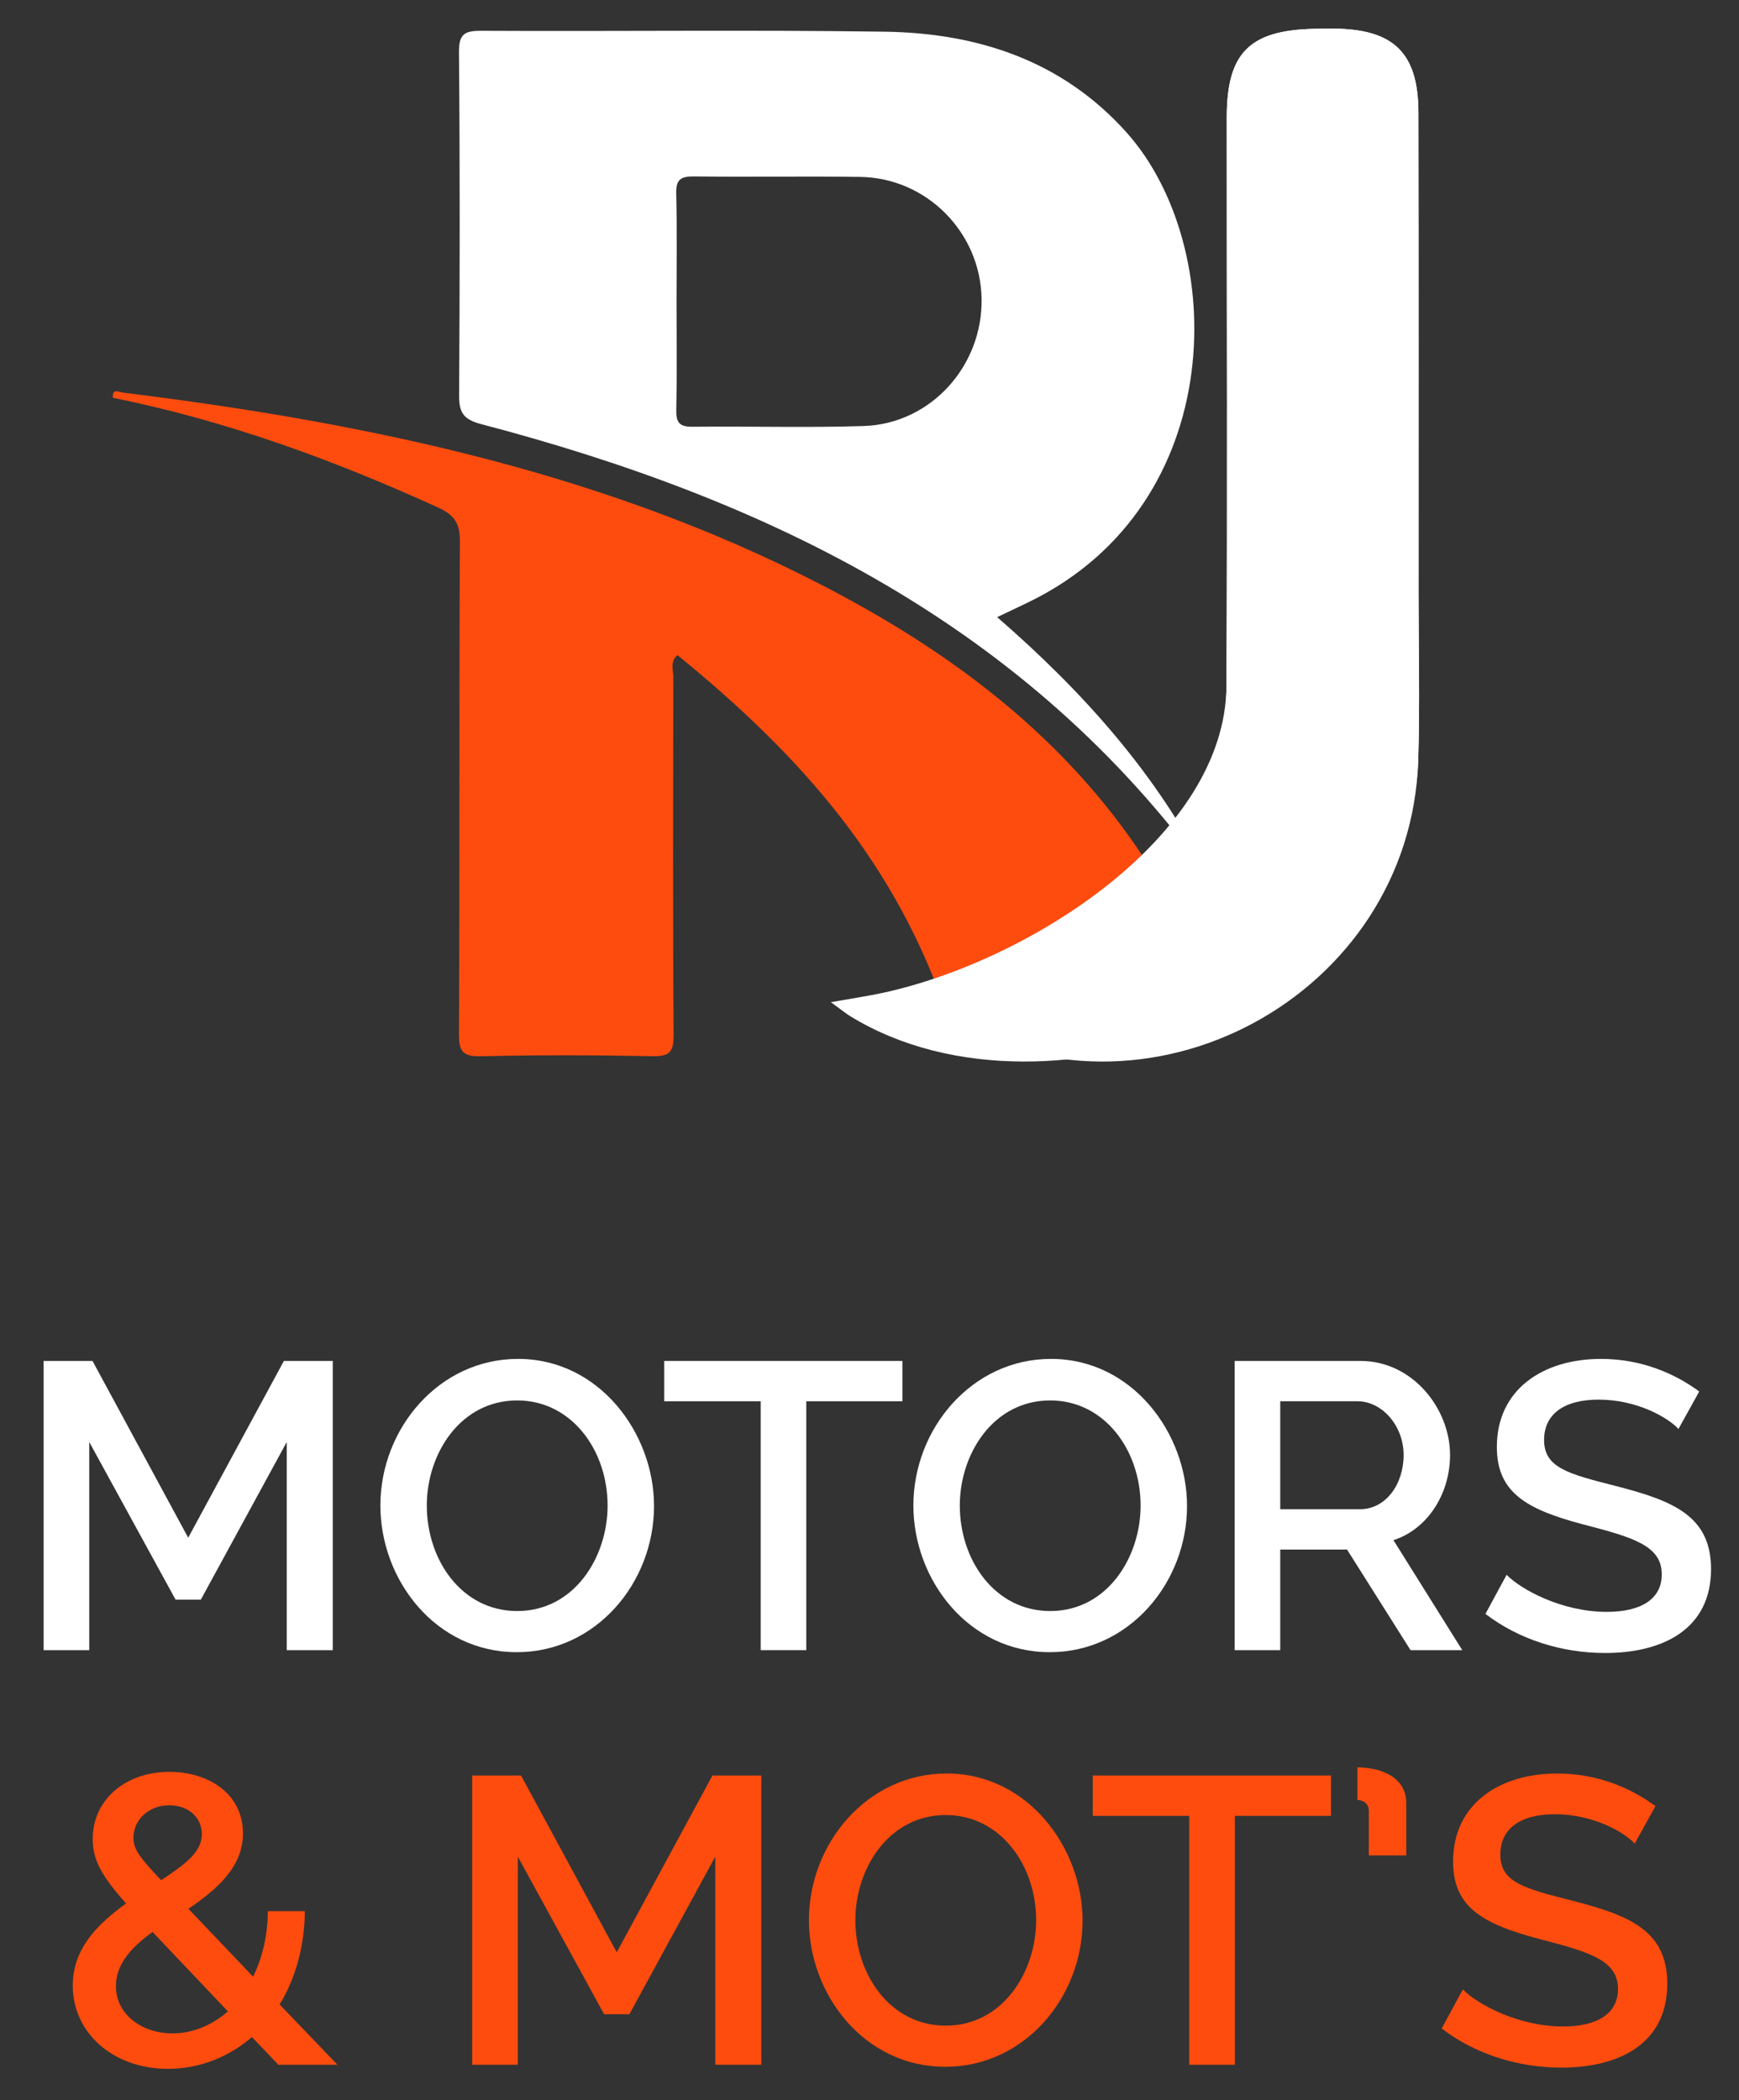 <svg xmlns="http://www.w3.org/2000/svg" xmlns:xlink="http://www.w3.org/1999/xlink" id="Layer_1" x="0px" y="0px" width="205px" height="247.5px" viewBox="0 0 205 247.5" xml:space="preserve"><rect x="0" y="0" width="205" height="247.5" fill="#333333" stroke="none"/><g>	<g>		<path fill="#FE4C0E" d="M14.41,46.255c29.528,3.657,58.398,9.707,84.909,23.977c14.618,7.869,27.393,17.922,36.383,32.197   c3.66,5.812,6.292,9.314,7.759,16.036c0.462,2.117,0.545,3.394-2.495,3.307c-8.53-0.245-17.073,0.748-25.608,0.881   c-2.088,0.033-2.899-0.648-3.544-2.591c-6.025-18.147-17.184-30.832-31.954-42.864c-0.921,0.813-0.478,1.813-0.48,2.657   c-0.031,14.039-0.065,28.078,0.026,42.116c0.013,1.984-0.47,2.538-2.482,2.497c-6.732-0.135-13.471-0.151-20.202,0.006   c-2.158,0.051-2.626-0.54-2.616-2.646c0.09-19.35,0.013-38.701,0.109-58.052c0.011-2.144-0.683-3.107-2.594-3.978   c-12.333-5.62-24.991-10.233-38.306-12.922C13.21,45.848,13.842,46.108,14.41,46.255z"></path>		<path fill="#FFFFFF" d="M117.548,72.726c1.431-0.681,2.621-1.236,3.802-1.812c23.6-11.516,23.511-41.861,11.432-55.327   c-7.577-8.448-17.526-11.694-28.495-11.853C88.454,3.505,72.615,3.713,56.78,3.629c-2.025-0.011-2.695,0.354-2.675,2.572   c0.122,13.464,0.101,26.93,0.018,40.395c-0.013,2.029,0.506,2.835,2.608,3.386c33.986,8.924,64.356,23.714,85.657,53.157   C136.395,91.238,127.677,81.521,117.548,72.726z M101.818,50.205c-6.714,0.216-13.441,0.012-20.161,0.085   c-1.484,0.016-1.963-0.425-1.933-1.921c0.087-4.258,0.031-8.519,0.029-12.778c-0.001-4.26,0.071-8.521-0.037-12.778   c-0.042-1.649,0.524-2.04,2.091-2.021c6.53,0.081,13.064-0.036,19.594,0.056c7.83,0.11,14.168,6.527,14.312,14.333   C115.859,43.137,109.714,49.95,101.818,50.205z"></path>		<g>			<g>				<path fill="#FFFFFF" d="M108.883,118.102c1.252,0.911,1.743,1.321,2.282,1.652c23.714,14.571,55.172-2.343,56.021-30.174     c0.202-6.613,0.038-13.238,0.038-19.857c0-18.82,0.018-37.64-0.015-56.46c-0.013-7.023-2.911-9.837-9.979-9.885     c-0.779-0.005-1.558,0.004-2.336,0.021c-7.615,0.168-10.275,2.855-10.278,10.421c-0.008,22.325,0.081,44.65-0.035,66.974     c-0.092,17.705-12.262,32.466-29.582,36.214C113.267,117.38,111.51,117.634,108.883,118.102z"></path>				<path fill="#FFFFFF" d="M97.948,118.102c2.628-0.467,4.384-0.721,6.115-1.096c17.32-3.748,40.424-18.509,40.517-36.214     c0.117-22.324,0.028-44.649,0.035-66.974c0.003-7.566,2.663-10.253,10.278-10.421c0.778-0.017,1.557-0.026,2.336-0.021     c7.068,0.048,9.967,2.862,9.979,9.885c0.034,18.82,0.015,37.64,0.015,56.46c0,6.619,0.164,13.244-0.038,19.857     c-0.849,27.831-43.241,44.745-66.956,30.174C99.691,119.422,99.2,119.012,97.948,118.102z"></path>			</g>		</g>	</g>	<g>		<path fill="#FFFFFF" d="M33.804,194.463v-24.53l-10.129,18.578h-2.977l-10.177-18.578v24.53H5.144V160.38h5.761l11.281,20.834   l11.281-20.834h5.76v34.083H33.804z"></path>		<path fill="#FFFFFF" d="M44.841,177.422c0-9.073,6.912-17.282,16.226-17.282c9.601,0,16.033,8.785,16.033,17.33   c0,9.072-6.865,17.233-16.178,17.233C51.321,194.703,44.841,186.158,44.841,177.422z M60.97,189.854   c6.721,0,10.657-6.337,10.657-12.433c0-6.481-4.225-12.386-10.657-12.386c-6.672,0-10.656,6.241-10.656,12.386   C50.313,183.854,54.441,189.854,60.97,189.854z"></path>		<path fill="#FFFFFF" d="M106.378,165.133H95.049v29.33h-5.376v-29.33H78.295v-4.753h28.083V165.133z"></path>		<path fill="#FFFFFF" d="M107.673,177.422c0-9.073,6.912-17.282,16.226-17.282c9.601,0,16.033,8.785,16.033,17.33   c0,9.072-6.865,17.233-16.178,17.233C114.153,194.703,107.673,186.158,107.673,177.422z M123.802,189.854   c6.721,0,10.657-6.337,10.657-12.433c0-6.481-4.225-12.386-10.657-12.386c-6.672,0-10.656,6.241-10.656,12.386   C113.145,183.854,117.273,189.854,123.802,189.854z"></path>		<path fill="#FFFFFF" d="M145.543,194.463V160.38h14.834c6.145,0,10.561,5.616,10.561,11.089c0,4.561-2.64,8.737-6.673,10.033   l8.113,12.961h-6.097l-7.488-11.857h-7.873v11.857H145.543z M150.92,177.854h9.409c3.023,0,5.136-2.929,5.136-6.385   c0-3.504-2.592-6.336-5.424-6.336h-9.121V177.854z"></path>		<path fill="#FFFFFF" d="M197.864,168.396c-1.296-1.392-4.944-3.456-9.408-3.456c-4.177,0-6.433,1.776-6.433,4.752   c0,3.265,2.784,3.984,8.448,5.425c6.721,1.729,11.233,3.504,11.233,9.793c0,7.104-5.713,9.889-12.481,9.889   c-5.185,0-10.225-1.632-14.113-4.608l2.496-4.608c1.633,1.681,6.433,4.368,11.81,4.368c4.08,0,6.48-1.536,6.48-4.416   c0-3.408-3.408-4.368-9.313-5.904c-6.721-1.776-10.129-3.793-10.129-9.121c0-6.721,5.376-10.369,12.289-10.369   c4.704,0,8.641,1.681,11.568,3.841L197.864,168.396z"></path>	</g>	<g>		<g>			<path fill="#FE4C0E" d="M32.819,243.322l-3.12-3.265c-2.784,2.4-6.241,3.745-9.89,3.745c-6.624,0-11.232-4.369-11.232-9.793    c0-4.417,2.977-7.297,6.288-9.697c-2.928-3.264-3.936-5.185-3.936-7.584c0-4.656,3.888-7.921,9.024-7.921    c4.656,0,8.688,2.592,8.688,7.248c0,3.793-2.784,6.433-6.433,8.881l7.633,8.017c1.057-2.208,1.729-4.8,1.729-7.729h4.368    c-0.048,4.272-1.152,8.017-2.977,10.993l6.816,7.104H32.819z M26.866,237.034l-8.881-9.361c-2.592,1.872-4.32,3.841-4.32,6.385    c0,3.313,3.024,5.568,6.673,5.568C22.738,239.626,24.994,238.666,26.866,237.034z M18.994,221.576    c2.928-1.92,4.8-3.359,4.8-5.424c0-2.017-1.632-3.408-3.84-3.408c-2.448,0-4.225,1.728-4.225,3.84    C15.729,217.88,16.401,218.841,18.994,221.576z"></path>			<path fill="#FE4C0E" d="M84.323,243.322v-24.53L74.194,237.37h-2.977l-10.177-18.578v24.53h-5.376v-34.083h5.76l11.281,20.834    l11.281-20.834h5.76v34.083H84.323z"></path>			<path fill="#FE4C0E" d="M95.36,226.281c0-9.073,6.912-17.281,16.226-17.281c9.601,0,16.033,8.784,16.033,17.329    c0,9.072-6.865,17.233-16.178,17.233C101.841,243.563,95.36,235.018,95.36,226.281z M111.489,238.714    c6.721,0,10.657-6.337,10.657-12.433c0-6.48-4.225-12.386-10.657-12.386c-6.672,0-10.656,6.241-10.656,12.386    C100.833,232.713,104.961,238.714,111.489,238.714z"></path>			<path fill="#FE4C0E" d="M156.898,213.992h-11.329v29.33h-5.376v-29.33h-11.378v-4.753h28.083V213.992z"></path>			<path fill="#FE4C0E" d="M160.016,208.279c2.544,0,5.76,1.008,5.76,4.225v6.145h-4.416v-5.232c0-1.104-0.96-1.296-1.344-1.296    V208.279z"></path>			<path fill="#FE4C0E" d="M192.705,217.256c-1.296-1.392-4.944-3.456-9.408-3.456c-4.177,0-6.433,1.776-6.433,4.753    c0,3.264,2.784,3.984,8.448,5.424c6.721,1.729,11.233,3.505,11.233,9.793c0,7.104-5.713,9.889-12.481,9.889    c-5.185,0-10.225-1.632-14.113-4.608l2.496-4.608c1.633,1.681,6.433,4.368,11.81,4.368c4.08,0,6.48-1.536,6.48-4.416    c0-3.408-3.408-4.368-9.313-5.904c-6.721-1.776-10.129-3.792-10.129-9.121c0-6.721,5.376-10.368,12.289-10.368    c4.704,0,8.641,1.68,11.568,3.84L192.705,217.256z"></path>		</g>	</g></g></svg>